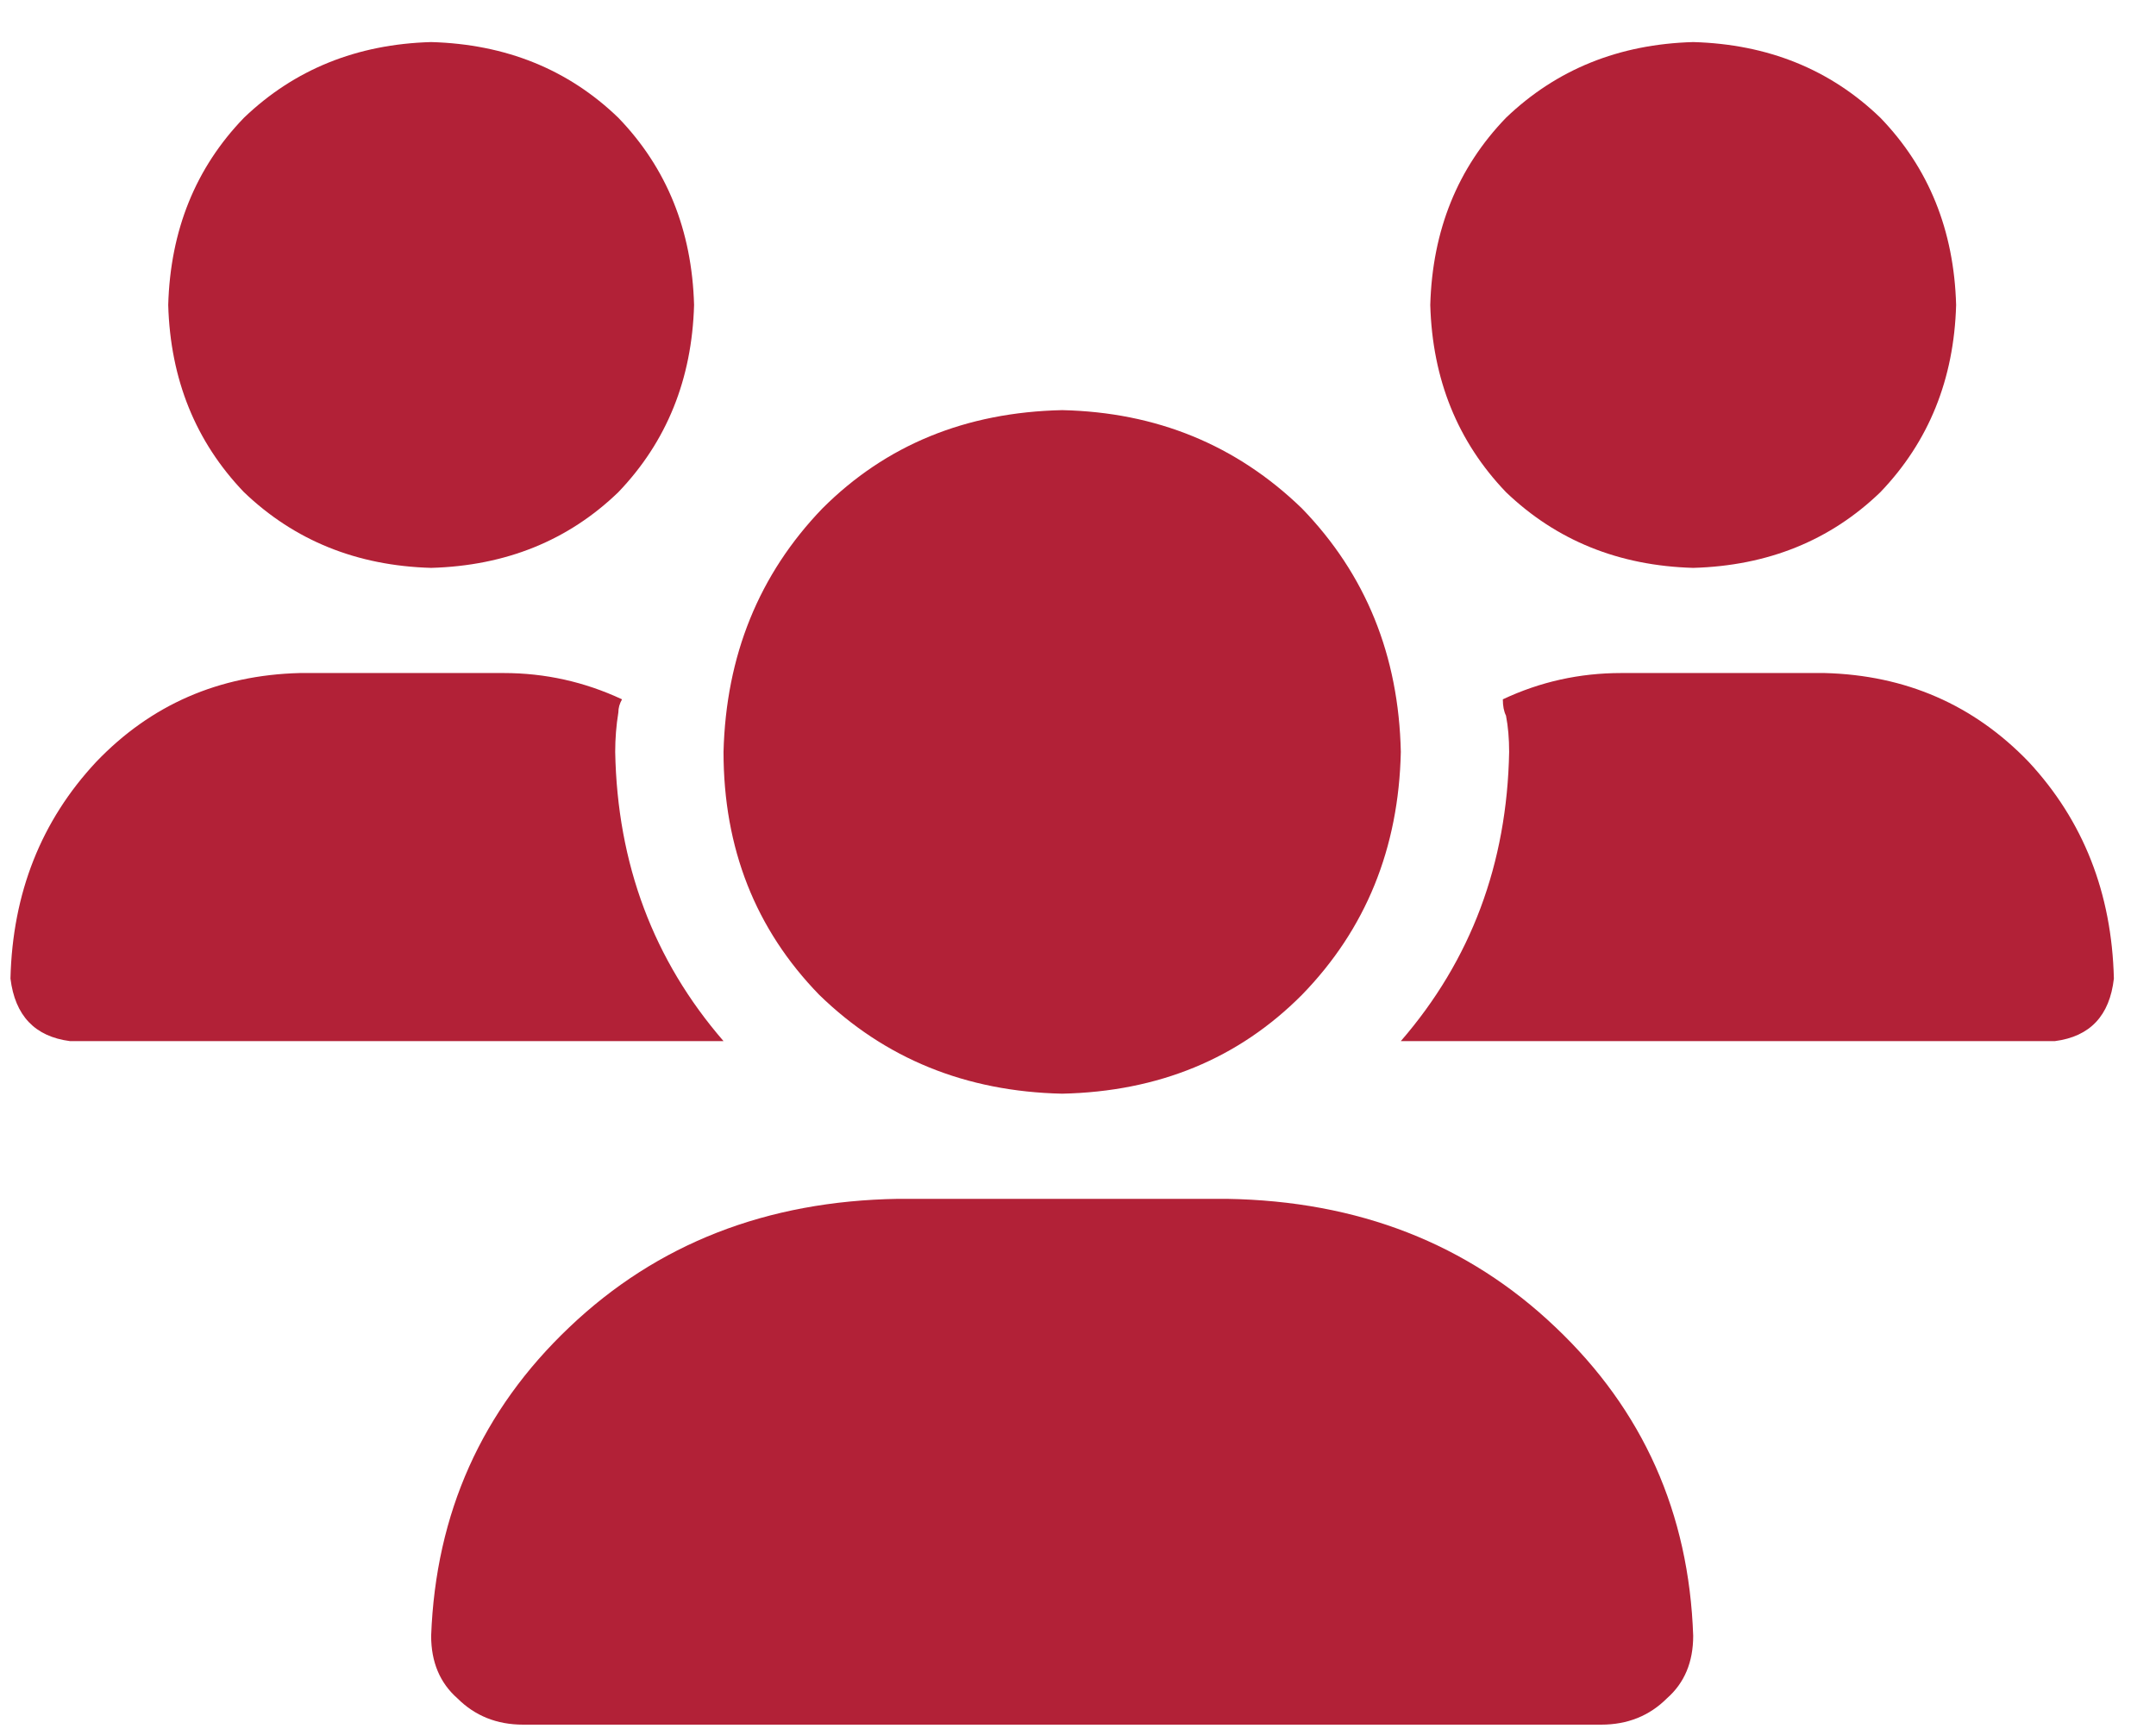 <svg width="41" height="33" viewBox="0 0 41 33" fill="none" xmlns="http://www.w3.org/2000/svg">
<g clip-path="url(#clip0_4_184)">
<path d="M20.199 20.8C22.033 20.76 23.553 20.133 24.759 18.92C25.973 17.673 26.599 16.133 26.639 14.3C26.599 12.467 25.973 10.923 24.759 9.67C23.513 8.463 21.993 7.84 20.199 7.8C18.366 7.84 16.846 8.463 15.639 9.67C14.433 10.923 13.806 12.467 13.759 14.3C13.759 16.133 14.366 17.673 15.579 18.92C16.826 20.133 18.366 20.76 20.199 20.8ZM23.329 22.8H17.079C14.579 22.84 12.496 23.653 10.829 25.24C9.163 26.82 8.286 28.777 8.199 31.11C8.199 31.61 8.366 32.007 8.699 32.3C9.033 32.633 9.449 32.8 9.949 32.8H30.449C30.949 32.8 31.366 32.633 31.699 32.3C32.033 32.007 32.199 31.61 32.199 31.11C32.119 28.777 31.246 26.82 29.579 25.24C27.913 23.653 25.829 22.84 23.329 22.8ZM32.199 10.8C33.619 10.76 34.806 10.28 35.759 9.36C36.679 8.4 37.159 7.213 37.199 5.8C37.159 4.38 36.679 3.193 35.759 2.24C34.806 1.32 33.619 0.84 32.199 0.8C30.786 0.84 29.599 1.32 28.639 2.24C27.719 3.193 27.239 4.38 27.199 5.8C27.239 7.213 27.719 8.4 28.639 9.36C29.599 10.28 30.786 10.76 32.199 10.8ZM11.699 14.3C11.699 14.047 11.719 13.797 11.759 13.55C11.759 13.463 11.783 13.38 11.829 13.3C11.116 12.967 10.366 12.8 9.579 12.8H5.699C4.159 12.84 2.869 13.403 1.829 14.49C0.783 15.61 0.239 16.983 0.199 18.61C0.286 19.317 0.663 19.713 1.329 19.8H13.759C12.426 18.26 11.739 16.427 11.699 14.3ZM8.199 10.8C9.619 10.76 10.806 10.28 11.759 9.36C12.679 8.4 13.159 7.213 13.199 5.8C13.159 4.38 12.679 3.193 11.759 2.24C10.806 1.32 9.619 0.84 8.199 0.8C6.786 0.84 5.599 1.32 4.639 2.24C3.719 3.193 3.239 4.38 3.199 5.8C3.239 7.213 3.719 8.4 4.639 9.36C5.599 10.28 6.786 10.76 8.199 10.8ZM34.699 12.8H30.829C30.036 12.8 29.286 12.967 28.579 13.3C28.579 13.427 28.599 13.53 28.639 13.61C28.679 13.817 28.699 14.047 28.699 14.3C28.659 16.427 27.973 18.26 26.639 19.8H39.079C39.746 19.713 40.119 19.317 40.199 18.61C40.159 16.983 39.619 15.61 38.579 14.49C37.533 13.403 36.239 12.84 34.699 12.8Z" fill="#B22137"/>
</g>
<defs>
<clipPath id="clip0_4_184">
<rect width="40" height="32" fill="white" transform="translate(0.199 0.8)"/>
</clipPath>
</defs>
</svg>
